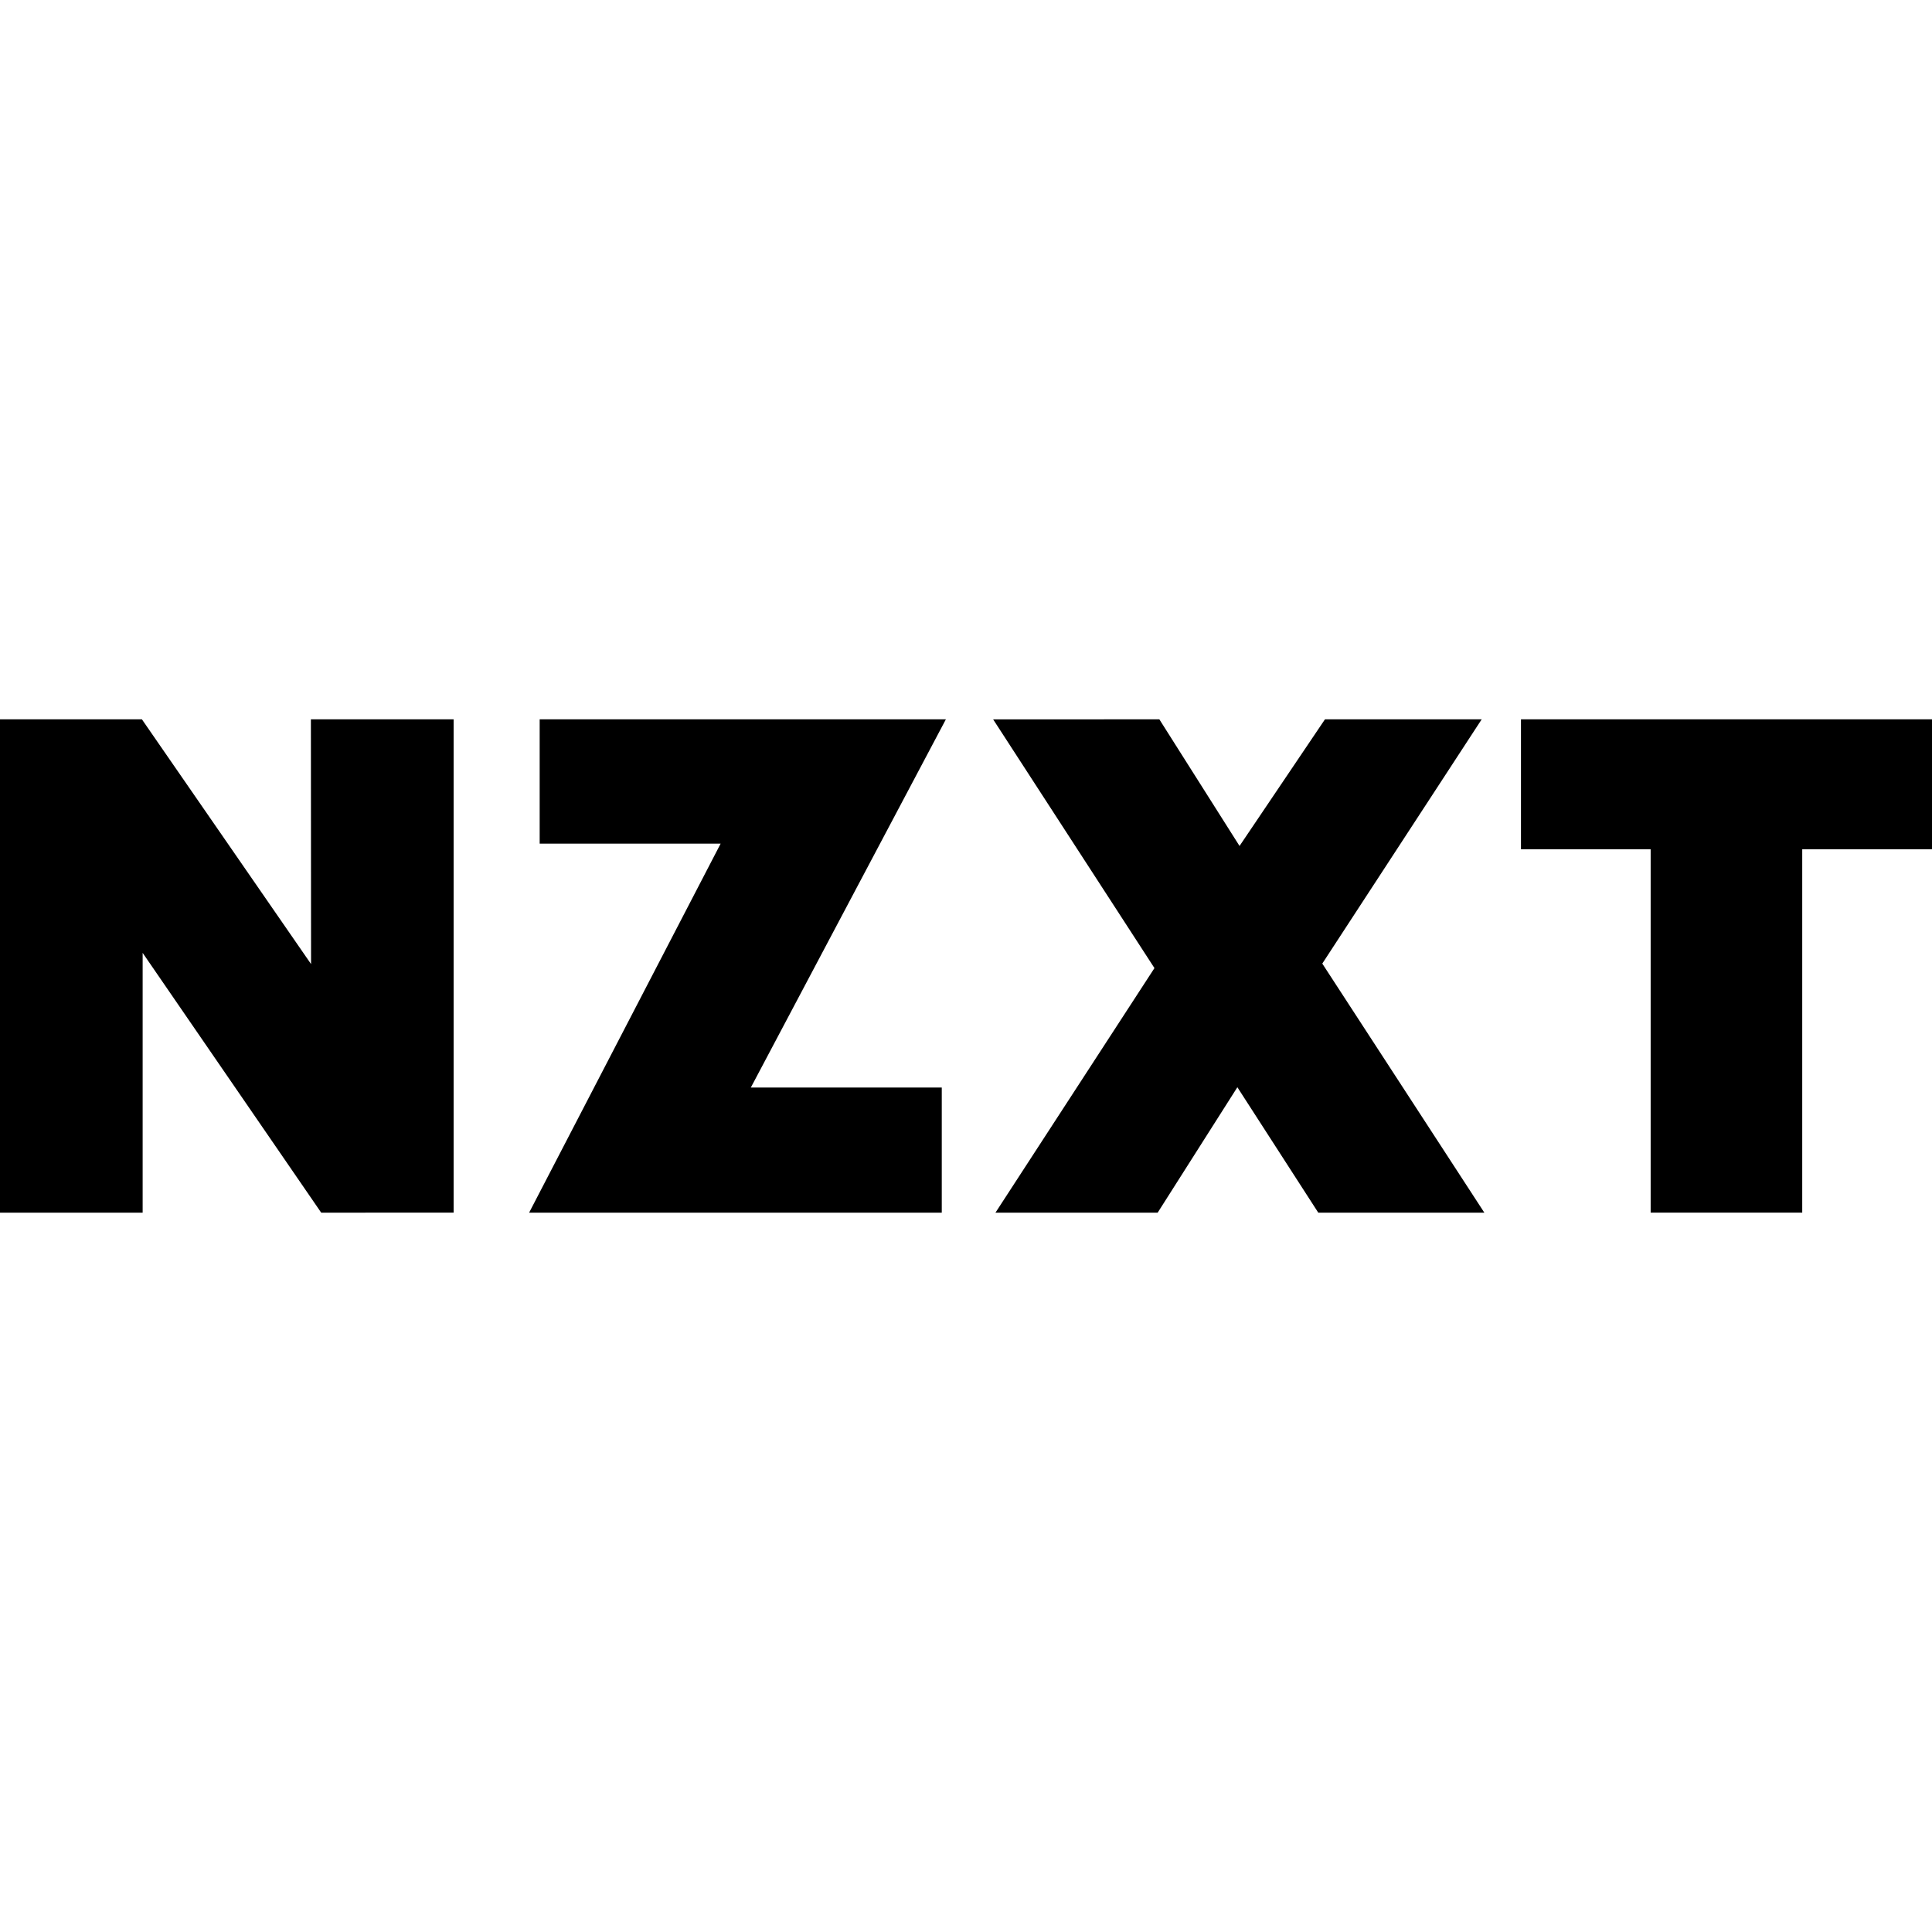 <svg xmlns="http://www.w3.org/2000/svg" viewBox="0 0 24 24"><path d="m1.763 8.936 2.101 3.04-.002-3.04h1.773v6.128H3.99l-2.218-3.227v3.227H0V8.936zm22.237 0v1.614h-1.612v4.514h-1.883V10.55h-1.611V8.936zm-9.598 0 .996 1.573 1.061-1.573h1.947l-1.98 3.034 2.013 3.094h-2.063l-1.005-1.558-.99 1.558h-2.015l1.975-3.038-2.004-3.09zm-2.652 0L9.327 13.51h2.372v1.554H6.573l2.379-4.584H6.704V8.936z"/></svg>